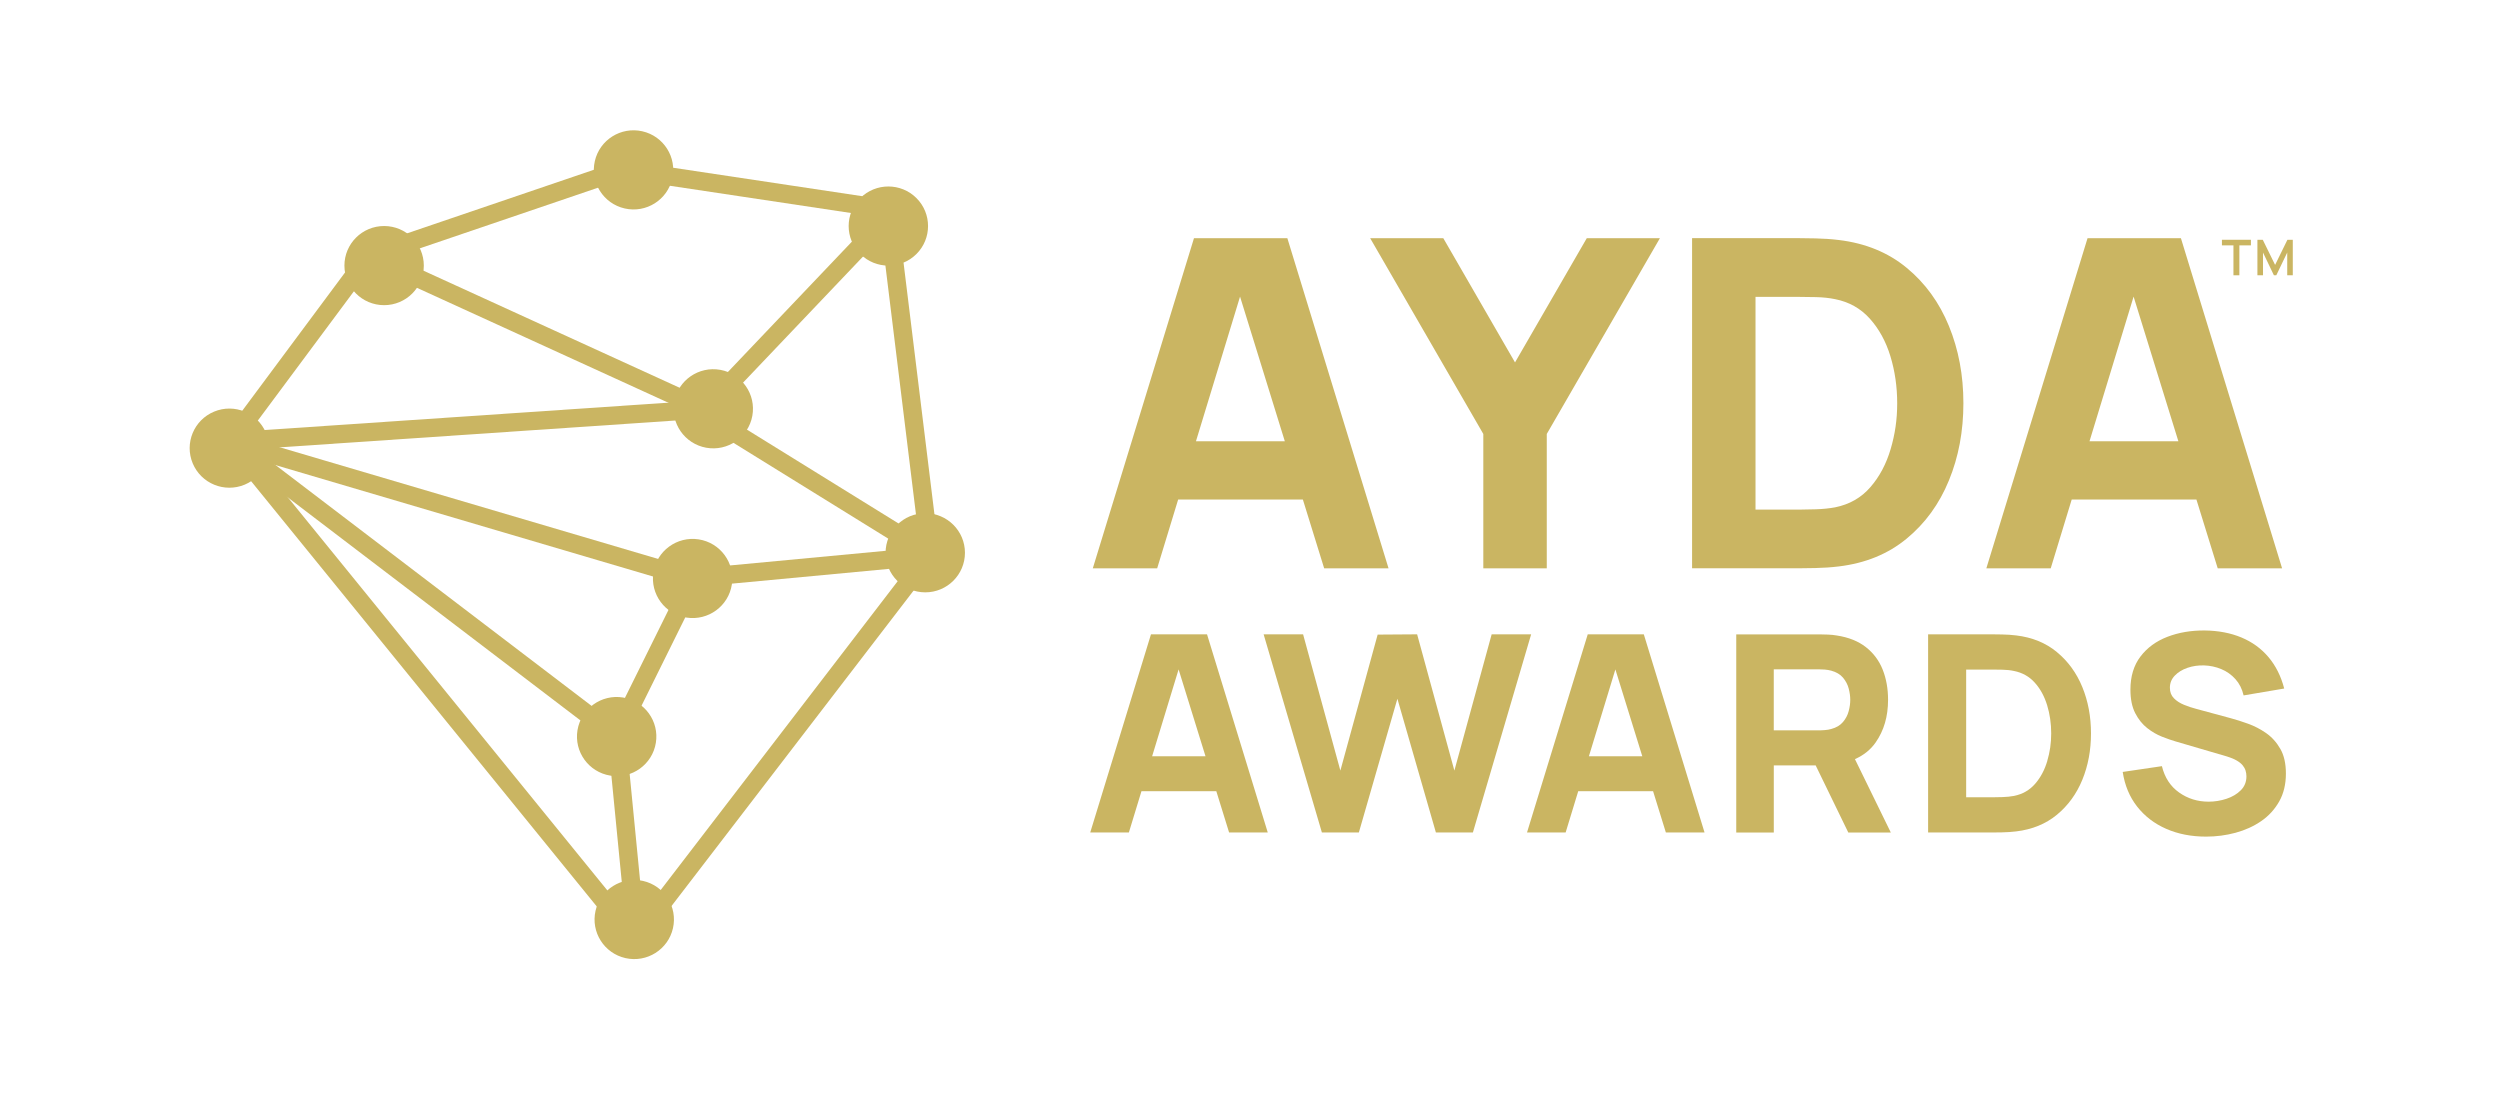 <svg width="164" height="72" viewBox="0 0 164 72" fill="none" xmlns="http://www.w3.org/2000/svg">
<path d="M44.146 60.893C44.464 59.495 43.584 58.105 42.182 57.788C40.779 57.471 39.385 58.348 39.067 59.746C38.75 61.145 39.629 62.535 41.032 62.852C42.434 63.168 43.829 62.291 44.146 60.893Z" fill="#CAB562"/>
<path d="M43.023 48.735C43.255 47.32 42.291 45.986 40.872 45.756C39.453 45.525 38.115 46.486 37.883 47.901C37.652 49.316 38.615 50.65 40.035 50.88C41.454 51.111 42.792 50.15 43.023 48.735Z" fill="#CAB562"/>
<path d="M48.01 38.34C48.227 36.923 47.25 35.599 45.829 35.382C44.407 35.166 43.079 36.14 42.862 37.557C42.645 38.974 43.621 40.298 45.043 40.515C46.464 40.731 47.793 39.758 48.01 38.34Z" fill="#CAB562"/>
<path d="M60.698 38.858C62.136 38.858 63.301 37.696 63.301 36.262C63.301 34.828 62.136 33.666 60.698 33.666C59.26 33.666 58.094 34.828 58.094 36.262C58.094 37.696 59.26 38.858 60.698 38.858Z" fill="#CAB562"/>
<path d="M16.049 31.794C17.376 31.243 18.003 29.723 17.449 28.399C16.896 27.076 15.371 26.451 14.044 27.003C12.717 27.555 12.089 29.075 12.643 30.398C13.197 31.721 14.721 32.346 16.049 31.794Z" fill="#CAB562"/>
<path d="M25.198 20.019C26.636 20.019 27.802 18.857 27.802 17.423C27.802 15.989 26.636 14.827 25.198 14.827C23.759 14.827 22.594 15.989 22.594 17.423C22.594 18.857 23.759 20.019 25.198 20.019Z" fill="#CAB562"/>
<path d="M44.099 11.717C44.417 10.319 43.538 8.929 42.135 8.612C40.733 8.296 39.338 9.172 39.02 10.571C38.703 11.969 39.582 13.359 40.985 13.676C42.387 13.993 43.782 13.116 44.099 11.717Z" fill="#CAB562"/>
<path d="M60.117 16.665C61.134 15.651 61.134 14.007 60.117 12.993C59.1 11.98 57.452 11.98 56.435 12.993C55.418 14.007 55.418 15.651 56.435 16.665C57.452 17.678 59.1 17.678 60.117 16.665Z" fill="#CAB562"/>
<path d="M49.353 27.278C49.609 25.867 48.669 24.516 47.254 24.262C45.839 24.007 44.484 24.944 44.228 26.355C43.973 27.765 44.913 29.116 46.328 29.371C47.743 29.625 49.098 28.688 49.353 27.278Z" fill="#CAB562"/>
<path d="M59.269 17.203L58.074 17.349L60.112 33.944L61.307 33.798L59.269 17.203Z" fill="#CAB562"/>
<path d="M56.046 15.682L47.68 24.475L48.553 25.301L56.92 16.508L56.046 15.682Z" fill="#CAB562"/>
<path d="M43.957 10.974L43.777 12.161L56.421 14.063L56.601 12.876L43.957 10.974Z" fill="#CAB562"/>
<path d="M39.191 11.057L26.629 15.333L27.018 16.469L39.58 12.194L39.191 11.057Z" fill="#CAB562"/>
<path d="M22.783 17.674L15.734 27.157L16.702 27.872L23.751 18.389L22.783 17.674Z" fill="#CAB562"/>
<path d="M48.698 27.997L48.062 29.017L58.417 35.427L59.053 34.407L48.698 27.997Z" fill="#CAB562"/>
<path d="M27.572 17.662L27.07 18.753L44.246 26.603L44.747 25.512L27.572 17.662Z" fill="#CAB562"/>
<path d="M44.677 26.358L17.309 28.213L17.39 29.411L44.759 27.555L44.677 26.358Z" fill="#CAB562"/>
<path d="M17.494 29.088L17.152 30.239L43.129 37.905L43.471 36.754L17.494 29.088Z" fill="#CAB562"/>
<path d="M17.442 30.026L16.711 30.98L38.235 47.38L38.966 46.426L17.442 30.026Z" fill="#CAB562"/>
<path d="M17.119 30.456L16.184 31.212L39.162 59.481L40.098 58.726L17.119 30.456Z" fill="#CAB562"/>
<path d="M59.148 37.788L42.992 58.839L43.949 59.568L60.104 38.518L59.148 37.788Z" fill="#CAB562"/>
<path d="M58.276 36.116L47.727 37.108L47.84 38.303L58.389 37.311L58.276 36.116Z" fill="#CAB562"/>
<path d="M43.971 39.772L40.945 45.883L42.025 46.414L45.051 40.303L43.971 39.772Z" fill="#CAB562"/>
<path d="M41.292 50.636L40.094 50.753L40.802 57.993L42 57.876L41.292 50.636Z" fill="#CAB562"/>
<path d="M77.289 32.769H85.468L86.865 37.281H91.088L84.45 15.625H78.325L71.688 37.281H75.911L77.287 32.769H77.289ZM78.454 28.949L81.347 19.458L84.285 28.949H78.454Z" fill="#CAB562"/>
<path d="M97.305 37.281H101.468V28.468L108.89 15.625H104.093L99.385 23.775L94.68 15.625H89.883L97.305 28.468V37.281Z" fill="#CAB562"/>
<path d="M128.799 26.453C128.799 24.618 128.482 22.93 127.849 21.385C127.217 19.842 126.291 18.568 125.073 17.565C123.856 16.561 122.374 15.955 120.624 15.744C120.131 15.684 119.618 15.649 119.085 15.638C118.553 15.627 118.201 15.623 118.029 15.623H111V37.279H118.029C118.201 37.279 118.553 37.275 119.085 37.264C119.618 37.253 120.131 37.218 120.624 37.158C122.374 36.947 123.856 36.341 125.073 35.337C126.291 34.334 127.217 33.062 127.849 31.517C128.484 29.974 128.799 28.284 128.799 26.449V26.453ZM124.026 29.461C123.739 30.434 123.298 31.266 122.698 31.957C122.1 32.648 121.329 33.09 120.383 33.281C120.011 33.35 119.594 33.394 119.131 33.409C118.668 33.424 118.301 33.431 118.029 33.431H115.162V19.476H118.029C118.301 19.476 118.668 19.48 119.131 19.491C119.594 19.502 120.011 19.547 120.383 19.625C121.298 19.805 122.057 20.232 122.661 20.904C123.263 21.576 123.715 22.397 124.011 23.37C124.306 24.343 124.456 25.37 124.456 26.453C124.456 27.537 124.313 28.488 124.026 29.461Z" fill="#CAB562"/>
<path d="M135.906 32.769H144.085L145.482 37.281H149.705L143.068 15.625H136.943L130.305 37.281H134.528L135.904 32.769H135.906ZM137.071 28.949L139.964 19.458L142.902 28.949H137.071Z" fill="#CAB562"/>
<path d="M75.504 41.612L71.519 54.611H74.054L74.88 51.903H79.79L80.629 54.611H83.165L79.181 41.612H75.504ZM75.58 49.61L77.316 43.913L79.081 49.61H75.58Z" fill="#CAB562"/>
<path d="M97.853 41.612L95.407 50.551L92.964 41.612L90.374 41.63L87.928 50.551L85.483 41.612H82.894L86.716 54.611H89.141L91.669 45.838L94.195 54.611H96.622L100.443 41.612H97.853Z" fill="#CAB562"/>
<path d="M104.156 41.612L100.172 54.611H102.706L103.532 51.903H108.442L109.281 54.611H111.818L107.834 41.612H104.156ZM104.232 49.61L105.969 43.913L107.734 49.61H104.232Z" fill="#CAB562"/>
<path d="M123.042 48.704C123.586 47.931 123.857 46.999 123.857 45.911C123.857 45.183 123.74 44.522 123.505 43.93C123.271 43.339 122.903 42.845 122.406 42.455C121.908 42.063 121.269 41.807 120.491 41.688C120.321 41.657 120.13 41.638 119.915 41.629C119.7 41.62 119.53 41.616 119.404 41.616H113.898V54.615H116.361V50.21H119.108L121.249 54.615H124.038L121.684 49.798C122.253 49.547 122.708 49.183 123.042 48.706V48.704ZM116.359 43.907H119.293C119.419 43.907 119.558 43.913 119.71 43.924C119.86 43.937 119.999 43.961 120.128 43.995C120.46 44.087 120.717 44.238 120.897 44.45C121.078 44.665 121.204 44.901 121.273 45.163C121.343 45.426 121.377 45.673 121.377 45.909C121.377 46.145 121.343 46.392 121.273 46.654C121.204 46.916 121.078 47.155 120.897 47.367C120.717 47.582 120.46 47.733 120.128 47.822C120.002 47.859 119.863 47.883 119.71 47.894C119.558 47.907 119.421 47.911 119.293 47.911H116.359V43.902V43.907Z" fill="#CAB562"/>
<path d="M134.933 42.776C134.203 42.173 133.311 41.809 132.262 41.684C131.966 41.647 131.657 41.627 131.338 41.621C131.018 41.614 130.805 41.612 130.703 41.612H126.484V54.611H130.703C130.805 54.611 131.016 54.609 131.338 54.603C131.657 54.596 131.966 54.577 132.262 54.54C133.311 54.414 134.203 54.05 134.933 53.448C135.663 52.845 136.22 52.083 136.6 51.155C136.98 50.228 137.169 49.214 137.169 48.113C137.169 47.012 136.98 45.998 136.6 45.071C136.22 44.143 135.663 43.38 134.933 42.778V42.776ZM134.303 49.918C134.131 50.501 133.866 51.001 133.505 51.417C133.144 51.834 132.683 52.098 132.114 52.213C131.89 52.254 131.64 52.28 131.362 52.289C131.084 52.297 130.864 52.302 130.701 52.302H128.98V43.924H130.701C130.864 43.924 131.084 43.926 131.362 43.933C131.64 43.94 131.89 43.965 132.114 44.015C132.664 44.124 133.12 44.379 133.481 44.782C133.844 45.185 134.113 45.68 134.292 46.262C134.47 46.845 134.559 47.463 134.559 48.113C134.559 48.763 134.472 49.335 134.3 49.918H134.303Z" fill="#CAB562"/>
<path d="M149.587 49.123C149.344 48.696 149.031 48.351 148.655 48.089C148.277 47.827 147.883 47.623 147.472 47.476C147.062 47.328 146.688 47.209 146.349 47.118L144.084 46.505C143.806 46.434 143.534 46.343 143.269 46.234C143.004 46.126 142.782 45.983 142.608 45.805C142.432 45.627 142.345 45.398 142.345 45.114C142.345 44.806 142.452 44.542 142.667 44.319C142.882 44.095 143.158 43.926 143.499 43.809C143.84 43.692 144.203 43.64 144.59 43.651C144.982 43.664 145.358 43.744 145.718 43.894C146.077 44.043 146.388 44.264 146.646 44.553C146.905 44.841 147.083 45.196 147.181 45.619L149.844 45.168C149.633 44.355 149.287 43.669 148.811 43.105C148.335 42.542 147.742 42.113 147.036 41.818C146.329 41.523 145.527 41.37 144.627 41.359C143.734 41.352 142.919 41.491 142.182 41.775C141.445 42.059 140.856 42.488 140.417 43.066C139.976 43.645 139.756 44.368 139.756 45.242C139.756 45.861 139.861 46.375 140.069 46.78C140.278 47.185 140.539 47.513 140.854 47.76C141.167 48.007 141.493 48.195 141.828 48.327C142.163 48.459 142.458 48.561 142.71 48.635L146.097 49.627C146.351 49.706 146.56 49.792 146.727 49.89C146.892 49.985 147.02 50.089 147.112 50.197C147.203 50.306 147.268 50.42 147.307 50.544C147.346 50.668 147.366 50.795 147.366 50.928C147.366 51.289 147.244 51.593 146.999 51.84C146.753 52.087 146.442 52.273 146.062 52.399C145.681 52.525 145.288 52.59 144.884 52.59C144.16 52.59 143.512 52.388 142.945 51.985C142.378 51.582 142.004 51.008 141.821 50.26L139.25 50.639C139.383 51.517 139.698 52.275 140.195 52.91C140.693 53.545 141.33 54.033 142.106 54.373C142.882 54.713 143.754 54.882 144.719 54.882C145.381 54.882 146.027 54.798 146.653 54.629C147.277 54.46 147.838 54.206 148.333 53.866C148.829 53.526 149.222 53.094 149.516 52.574C149.809 52.054 149.955 51.446 149.955 50.746C149.955 50.089 149.833 49.547 149.587 49.12V49.123Z" fill="#CAB562"/>
<path d="M146.514 18.059V16.096H145.758V15.729H147.66V16.096H146.903V18.059H146.512H146.514Z" fill="#CAB562"/>
<path d="M148.086 18.059V15.729H148.438L149.247 17.378L150.055 15.729H150.407V18.059H150.042V16.566L149.325 18.059H149.168L148.453 16.566V18.059H148.086Z" fill="#CAB562"/>
</svg>
